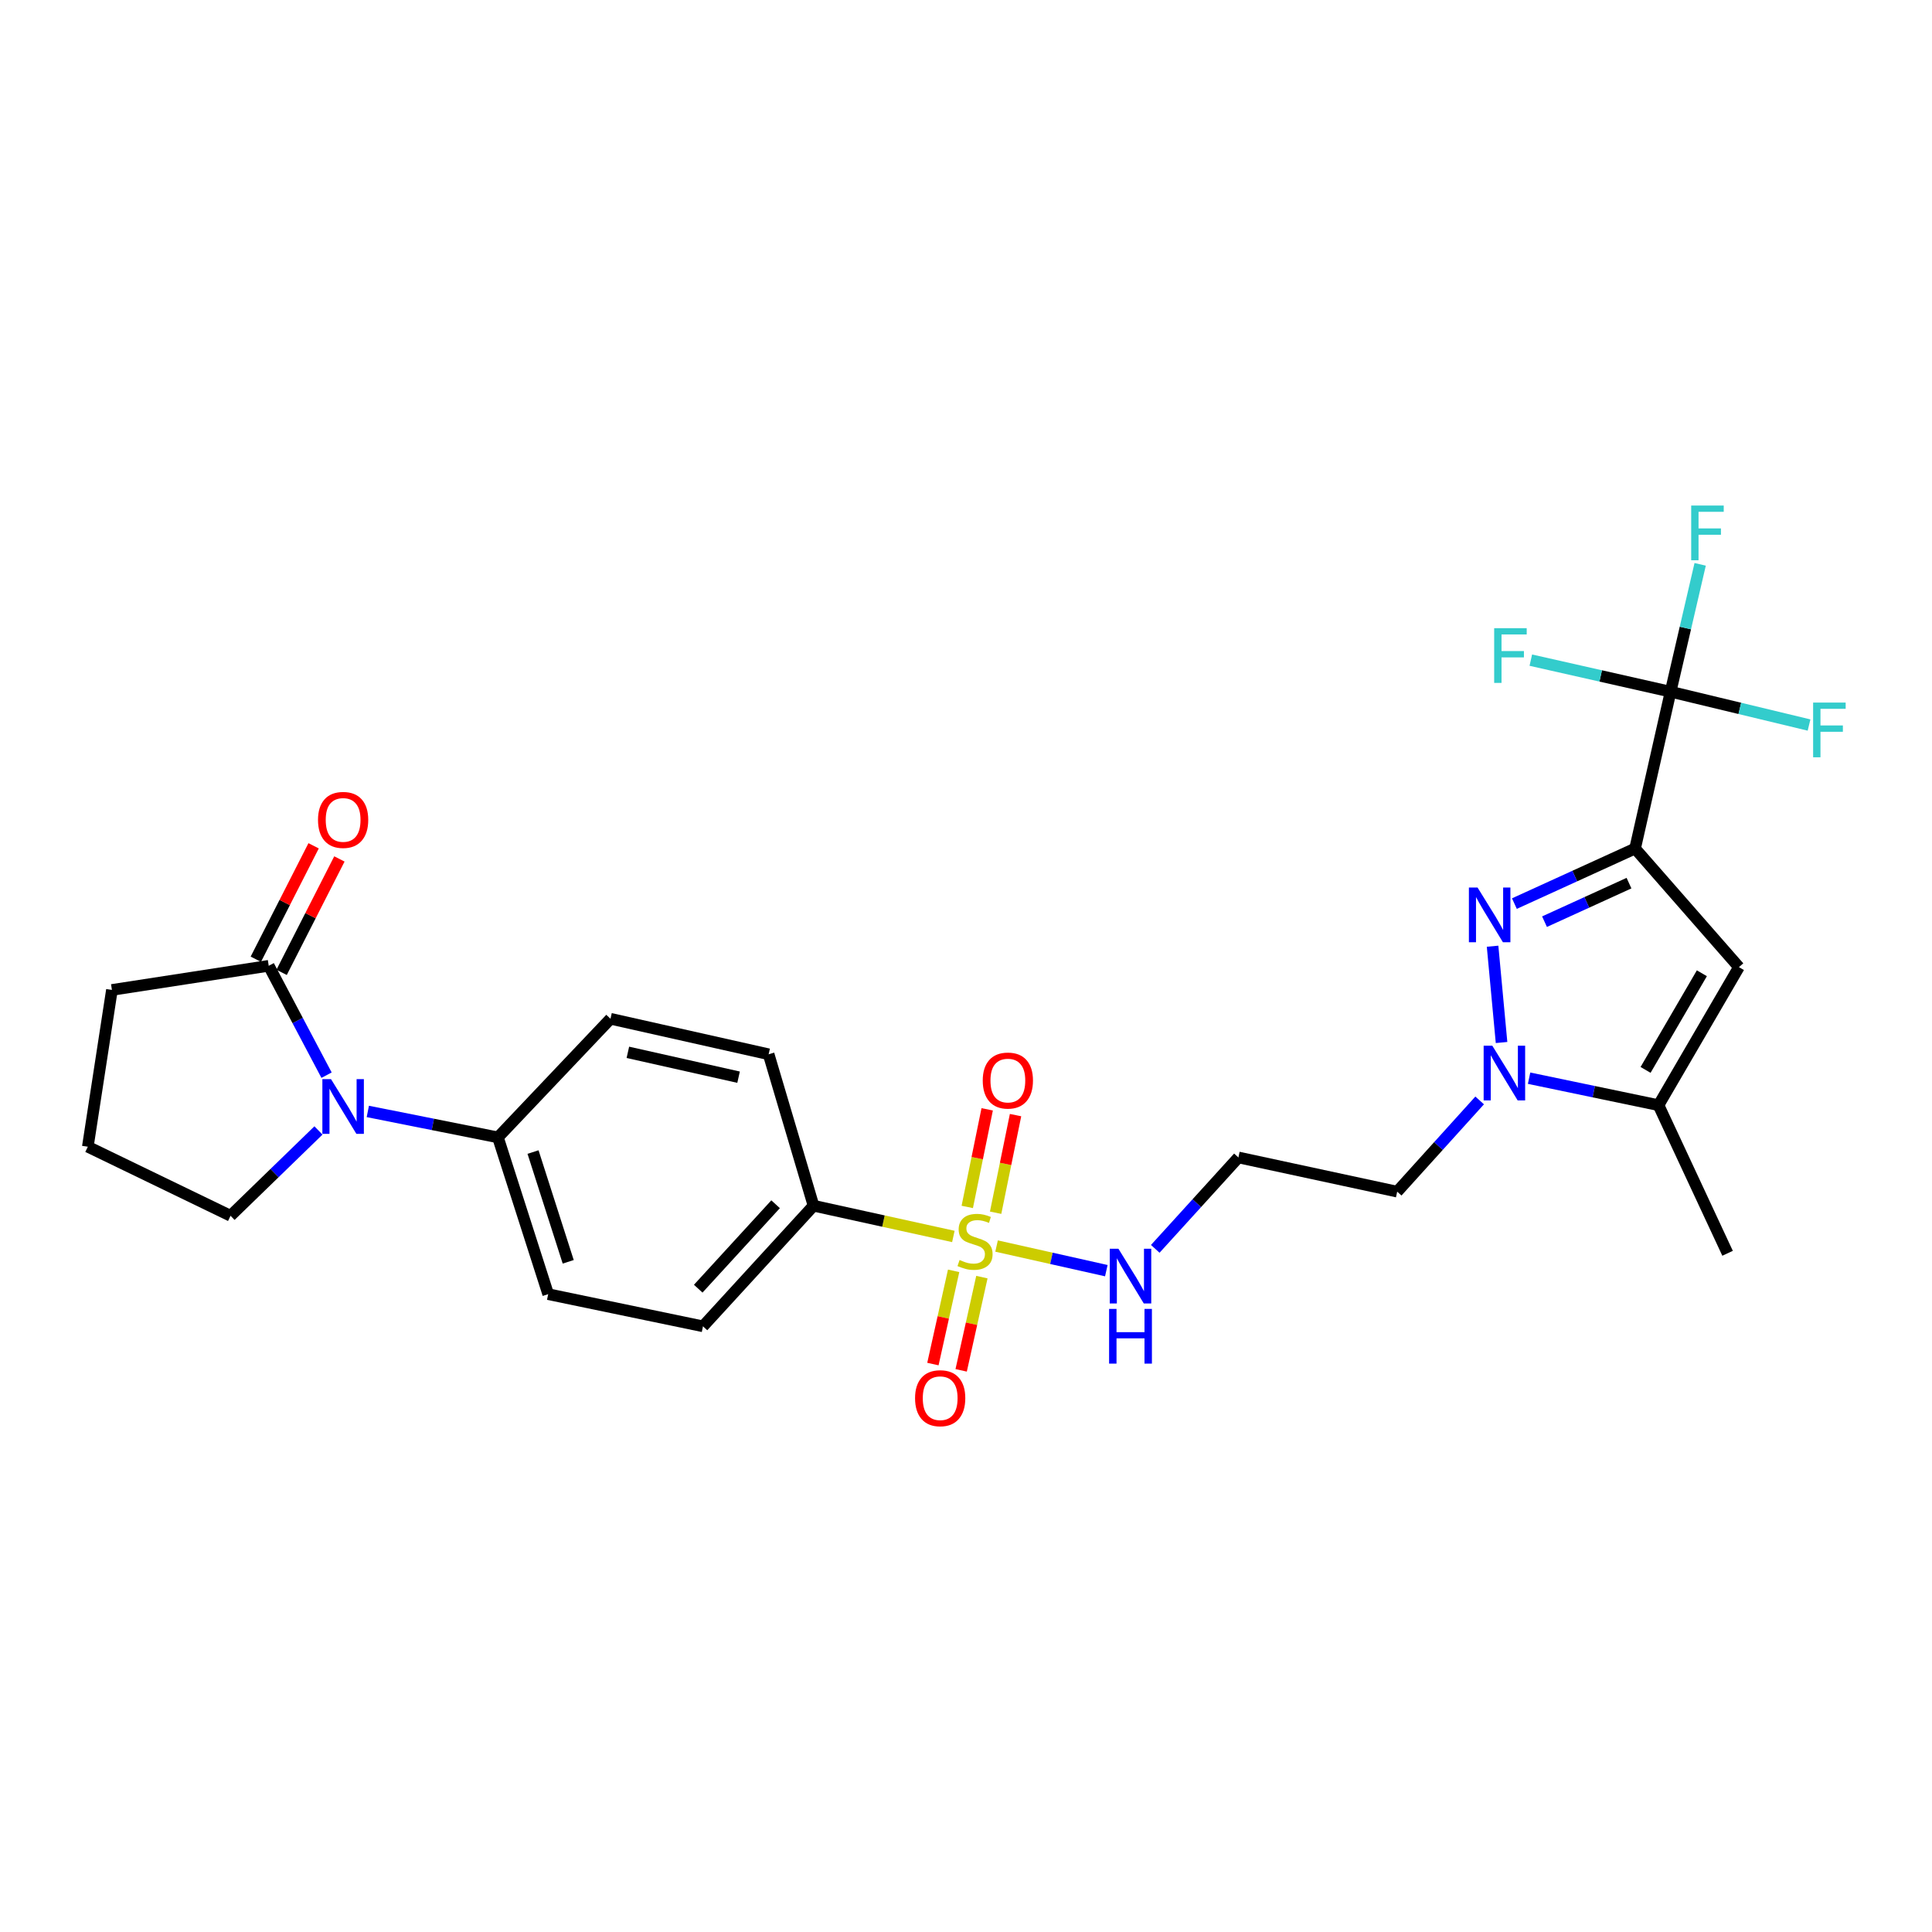<?xml version='1.0' encoding='iso-8859-1'?>
<svg version='1.1' baseProfile='full'
              xmlns='http://www.w3.org/2000/svg'
                      xmlns:rdkit='http://www.rdkit.org/xml'
                      xmlns:xlink='http://www.w3.org/1999/xlink'
                  xml:space='preserve'
width='1000px' height='1000px' viewBox='0 0 1000 1000'>
<!-- END OF HEADER -->
<rect style='opacity:1.0;fill:#FFFFFF;stroke:none' width='1000' height='1000' x='0' y='0'> </rect>
<path class='bond-0' d='M 846.316,439.202 L 815.083,453.451' style='fill:none;fill-rule:evenodd;stroke:#000000;stroke-width:6px;stroke-linecap:butt;stroke-linejoin:miter;stroke-opacity:1' />
<path class='bond-0' d='M 815.083,453.451 L 783.85,467.7' style='fill:none;fill-rule:evenodd;stroke:#0000FF;stroke-width:6px;stroke-linecap:butt;stroke-linejoin:miter;stroke-opacity:1' />
<path class='bond-0' d='M 843.164,457.107 L 821.301,467.081' style='fill:none;fill-rule:evenodd;stroke:#000000;stroke-width:6px;stroke-linecap:butt;stroke-linejoin:miter;stroke-opacity:1' />
<path class='bond-0' d='M 821.301,467.081 L 799.438,477.055' style='fill:none;fill-rule:evenodd;stroke:#0000FF;stroke-width:6px;stroke-linecap:butt;stroke-linejoin:miter;stroke-opacity:1' />
<path class='bond-3' d='M 846.316,439.202 L 900.074,500.585' style='fill:none;fill-rule:evenodd;stroke:#000000;stroke-width:6px;stroke-linecap:butt;stroke-linejoin:miter;stroke-opacity:1' />
<path class='bond-4' d='M 846.316,439.202 L 864.693,358.036' style='fill:none;fill-rule:evenodd;stroke:#000000;stroke-width:6px;stroke-linecap:butt;stroke-linejoin:miter;stroke-opacity:1' />
<path class='bond-2' d='M 772.554,489.758 L 777.2,539.6' style='fill:none;fill-rule:evenodd;stroke:#0000FF;stroke-width:6px;stroke-linecap:butt;stroke-linejoin:miter;stroke-opacity:1' />
<path class='bond-1' d='M 515.821,644.95 L 544.226,651.319' style='fill:none;fill-rule:evenodd;stroke:#CCCC00;stroke-width:6px;stroke-linecap:butt;stroke-linejoin:miter;stroke-opacity:1' />
<path class='bond-1' d='M 544.226,651.319 L 572.63,657.689' style='fill:none;fill-rule:evenodd;stroke:#0000FF;stroke-width:6px;stroke-linecap:butt;stroke-linejoin:miter;stroke-opacity:1' />
<path class='bond-8' d='M 493.459,639.985 L 457.267,632.029' style='fill:none;fill-rule:evenodd;stroke:#CCCC00;stroke-width:6px;stroke-linecap:butt;stroke-linejoin:miter;stroke-opacity:1' />
<path class='bond-8' d='M 457.267,632.029 L 421.074,624.074' style='fill:none;fill-rule:evenodd;stroke:#000000;stroke-width:6px;stroke-linecap:butt;stroke-linejoin:miter;stroke-opacity:1' />
<path class='bond-10' d='M 493.597,657.785 L 488.234,681.91' style='fill:none;fill-rule:evenodd;stroke:#CCCC00;stroke-width:6px;stroke-linecap:butt;stroke-linejoin:miter;stroke-opacity:1' />
<path class='bond-10' d='M 488.234,681.91 L 482.871,706.036' style='fill:none;fill-rule:evenodd;stroke:#FF0000;stroke-width:6px;stroke-linecap:butt;stroke-linejoin:miter;stroke-opacity:1' />
<path class='bond-10' d='M 508.222,661.035 L 502.859,685.161' style='fill:none;fill-rule:evenodd;stroke:#CCCC00;stroke-width:6px;stroke-linecap:butt;stroke-linejoin:miter;stroke-opacity:1' />
<path class='bond-10' d='M 502.859,685.161 L 497.496,709.287' style='fill:none;fill-rule:evenodd;stroke:#FF0000;stroke-width:6px;stroke-linecap:butt;stroke-linejoin:miter;stroke-opacity:1' />
<path class='bond-11' d='M 515.334,627.705 L 520.489,602.442' style='fill:none;fill-rule:evenodd;stroke:#CCCC00;stroke-width:6px;stroke-linecap:butt;stroke-linejoin:miter;stroke-opacity:1' />
<path class='bond-11' d='M 520.489,602.442 L 525.645,577.179' style='fill:none;fill-rule:evenodd;stroke:#FF0000;stroke-width:6px;stroke-linecap:butt;stroke-linejoin:miter;stroke-opacity:1' />
<path class='bond-11' d='M 500.655,624.709 L 505.81,599.447' style='fill:none;fill-rule:evenodd;stroke:#CCCC00;stroke-width:6px;stroke-linecap:butt;stroke-linejoin:miter;stroke-opacity:1' />
<path class='bond-11' d='M 505.81,599.447 L 510.966,574.184' style='fill:none;fill-rule:evenodd;stroke:#FF0000;stroke-width:6px;stroke-linecap:butt;stroke-linejoin:miter;stroke-opacity:1' />
<path class='bond-13' d='M 765.865,569.579 L 744.525,593.189' style='fill:none;fill-rule:evenodd;stroke:#0000FF;stroke-width:6px;stroke-linecap:butt;stroke-linejoin:miter;stroke-opacity:1' />
<path class='bond-13' d='M 744.525,593.189 L 723.184,616.799' style='fill:none;fill-rule:evenodd;stroke:#000000;stroke-width:6px;stroke-linecap:butt;stroke-linejoin:miter;stroke-opacity:1' />
<path class='bond-27' d='M 791.451,558.072 L 824.947,565.055' style='fill:none;fill-rule:evenodd;stroke:#0000FF;stroke-width:6px;stroke-linecap:butt;stroke-linejoin:miter;stroke-opacity:1' />
<path class='bond-27' d='M 824.947,565.055 L 858.442,572.038' style='fill:none;fill-rule:evenodd;stroke:#000000;stroke-width:6px;stroke-linecap:butt;stroke-linejoin:miter;stroke-opacity:1' />
<path class='bond-6' d='M 900.074,500.585 L 858.442,572.038' style='fill:none;fill-rule:evenodd;stroke:#000000;stroke-width:6px;stroke-linecap:butt;stroke-linejoin:miter;stroke-opacity:1' />
<path class='bond-6' d='M 880.885,503.76 L 851.743,553.778' style='fill:none;fill-rule:evenodd;stroke:#000000;stroke-width:6px;stroke-linecap:butt;stroke-linejoin:miter;stroke-opacity:1' />
<path class='bond-18' d='M 864.693,358.036 L 828.521,349.863' style='fill:none;fill-rule:evenodd;stroke:#000000;stroke-width:6px;stroke-linecap:butt;stroke-linejoin:miter;stroke-opacity:1' />
<path class='bond-18' d='M 828.521,349.863 L 792.348,341.691' style='fill:none;fill-rule:evenodd;stroke:#33CCCC;stroke-width:6px;stroke-linecap:butt;stroke-linejoin:miter;stroke-opacity:1' />
<path class='bond-19' d='M 864.693,358.036 L 900.525,366.656' style='fill:none;fill-rule:evenodd;stroke:#000000;stroke-width:6px;stroke-linecap:butt;stroke-linejoin:miter;stroke-opacity:1' />
<path class='bond-19' d='M 900.525,366.656 L 936.358,375.277' style='fill:none;fill-rule:evenodd;stroke:#33CCCC;stroke-width:6px;stroke-linecap:butt;stroke-linejoin:miter;stroke-opacity:1' />
<path class='bond-20' d='M 864.693,358.036 L 872.347,325.067' style='fill:none;fill-rule:evenodd;stroke:#000000;stroke-width:6px;stroke-linecap:butt;stroke-linejoin:miter;stroke-opacity:1' />
<path class='bond-20' d='M 872.347,325.067 L 880.001,292.099' style='fill:none;fill-rule:evenodd;stroke:#33CCCC;stroke-width:6px;stroke-linecap:butt;stroke-linejoin:miter;stroke-opacity:1' />
<path class='bond-5' d='M 190.382,575.277 L 224.054,581.989' style='fill:none;fill-rule:evenodd;stroke:#0000FF;stroke-width:6px;stroke-linecap:butt;stroke-linejoin:miter;stroke-opacity:1' />
<path class='bond-5' d='M 224.054,581.989 L 257.726,588.701' style='fill:none;fill-rule:evenodd;stroke:#000000;stroke-width:6px;stroke-linecap:butt;stroke-linejoin:miter;stroke-opacity:1' />
<path class='bond-7' d='M 169.024,556.509 L 154.056,528.201' style='fill:none;fill-rule:evenodd;stroke:#0000FF;stroke-width:6px;stroke-linecap:butt;stroke-linejoin:miter;stroke-opacity:1' />
<path class='bond-7' d='M 154.056,528.201 L 139.089,499.894' style='fill:none;fill-rule:evenodd;stroke:#000000;stroke-width:6px;stroke-linecap:butt;stroke-linejoin:miter;stroke-opacity:1' />
<path class='bond-23' d='M 164.83,585.123 L 142.08,607.204' style='fill:none;fill-rule:evenodd;stroke:#0000FF;stroke-width:6px;stroke-linecap:butt;stroke-linejoin:miter;stroke-opacity:1' />
<path class='bond-23' d='M 142.08,607.204 L 119.33,629.284' style='fill:none;fill-rule:evenodd;stroke:#000000;stroke-width:6px;stroke-linecap:butt;stroke-linejoin:miter;stroke-opacity:1' />
<path class='bond-25' d='M 858.442,572.038 L 894.19,648.702' style='fill:none;fill-rule:evenodd;stroke:#000000;stroke-width:6px;stroke-linecap:butt;stroke-linejoin:miter;stroke-opacity:1' />
<path class='bond-14' d='M 145.763,503.294 L 160.719,473.94' style='fill:none;fill-rule:evenodd;stroke:#000000;stroke-width:6px;stroke-linecap:butt;stroke-linejoin:miter;stroke-opacity:1' />
<path class='bond-14' d='M 160.719,473.94 L 175.674,444.585' style='fill:none;fill-rule:evenodd;stroke:#FF0000;stroke-width:6px;stroke-linecap:butt;stroke-linejoin:miter;stroke-opacity:1' />
<path class='bond-14' d='M 132.414,496.493 L 147.37,467.139' style='fill:none;fill-rule:evenodd;stroke:#000000;stroke-width:6px;stroke-linecap:butt;stroke-linejoin:miter;stroke-opacity:1' />
<path class='bond-14' d='M 147.37,467.139 L 162.325,437.784' style='fill:none;fill-rule:evenodd;stroke:#FF0000;stroke-width:6px;stroke-linecap:butt;stroke-linejoin:miter;stroke-opacity:1' />
<path class='bond-24' d='M 139.089,499.894 L 57.931,512.387' style='fill:none;fill-rule:evenodd;stroke:#000000;stroke-width:6px;stroke-linecap:butt;stroke-linejoin:miter;stroke-opacity:1' />
<path class='bond-16' d='M 421.074,624.074 L 363.861,686.505' style='fill:none;fill-rule:evenodd;stroke:#000000;stroke-width:6px;stroke-linecap:butt;stroke-linejoin:miter;stroke-opacity:1' />
<path class='bond-16' d='M 401.447,623.317 L 361.398,667.018' style='fill:none;fill-rule:evenodd;stroke:#000000;stroke-width:6px;stroke-linecap:butt;stroke-linejoin:miter;stroke-opacity:1' />
<path class='bond-17' d='M 421.074,624.074 L 397.844,545.687' style='fill:none;fill-rule:evenodd;stroke:#000000;stroke-width:6px;stroke-linecap:butt;stroke-linejoin:miter;stroke-opacity:1' />
<path class='bond-9' d='M 257.726,588.701 L 315.987,527.31' style='fill:none;fill-rule:evenodd;stroke:#000000;stroke-width:6px;stroke-linecap:butt;stroke-linejoin:miter;stroke-opacity:1' />
<path class='bond-28' d='M 257.726,588.701 L 283.744,669.859' style='fill:none;fill-rule:evenodd;stroke:#000000;stroke-width:6px;stroke-linecap:butt;stroke-linejoin:miter;stroke-opacity:1' />
<path class='bond-28' d='M 275.895,596.301 L 294.107,653.112' style='fill:none;fill-rule:evenodd;stroke:#000000;stroke-width:6px;stroke-linecap:butt;stroke-linejoin:miter;stroke-opacity:1' />
<path class='bond-12' d='M 597.961,646.407 L 619.478,622.751' style='fill:none;fill-rule:evenodd;stroke:#0000FF;stroke-width:6px;stroke-linecap:butt;stroke-linejoin:miter;stroke-opacity:1' />
<path class='bond-12' d='M 619.478,622.751 L 640.994,599.096' style='fill:none;fill-rule:evenodd;stroke:#000000;stroke-width:6px;stroke-linecap:butt;stroke-linejoin:miter;stroke-opacity:1' />
<path class='bond-15' d='M 723.184,616.799 L 640.994,599.096' style='fill:none;fill-rule:evenodd;stroke:#000000;stroke-width:6px;stroke-linecap:butt;stroke-linejoin:miter;stroke-opacity:1' />
<path class='bond-22' d='M 363.861,686.505 L 283.744,669.859' style='fill:none;fill-rule:evenodd;stroke:#000000;stroke-width:6px;stroke-linecap:butt;stroke-linejoin:miter;stroke-opacity:1' />
<path class='bond-21' d='M 397.844,545.687 L 315.987,527.31' style='fill:none;fill-rule:evenodd;stroke:#000000;stroke-width:6px;stroke-linecap:butt;stroke-linejoin:miter;stroke-opacity:1' />
<path class='bond-21' d='M 382.284,557.548 L 324.984,544.684' style='fill:none;fill-rule:evenodd;stroke:#000000;stroke-width:6px;stroke-linecap:butt;stroke-linejoin:miter;stroke-opacity:1' />
<path class='bond-26' d='M 119.33,629.284 L 45.455,593.545' style='fill:none;fill-rule:evenodd;stroke:#000000;stroke-width:6px;stroke-linecap:butt;stroke-linejoin:miter;stroke-opacity:1' />
<path class='bond-29' d='M 57.931,512.387 L 45.455,593.545' style='fill:none;fill-rule:evenodd;stroke:#000000;stroke-width:6px;stroke-linecap:butt;stroke-linejoin:miter;stroke-opacity:1' />
<path  class='atom-1' d='M 764.782 459.383
L 774.062 474.383
Q 774.982 475.863, 776.462 478.543
Q 777.942 481.223, 778.022 481.383
L 778.022 459.383
L 781.782 459.383
L 781.782 487.703
L 777.902 487.703
L 767.942 471.303
Q 766.782 469.383, 765.542 467.183
Q 764.342 464.983, 763.982 464.303
L 763.982 487.703
L 760.302 487.703
L 760.302 459.383
L 764.782 459.383
' fill='#0000FF'/>
<path  class='atom-2' d='M 496.679 652.171
Q 496.999 652.291, 498.319 652.851
Q 499.639 653.411, 501.079 653.771
Q 502.559 654.091, 503.999 654.091
Q 506.679 654.091, 508.239 652.811
Q 509.799 651.491, 509.799 649.211
Q 509.799 647.651, 508.999 646.691
Q 508.239 645.731, 507.039 645.211
Q 505.839 644.691, 503.839 644.091
Q 501.319 643.331, 499.799 642.611
Q 498.319 641.891, 497.239 640.371
Q 496.199 638.851, 496.199 636.291
Q 496.199 632.731, 498.599 630.531
Q 501.039 628.331, 505.839 628.331
Q 509.119 628.331, 512.839 629.891
L 511.919 632.971
Q 508.519 631.571, 505.959 631.571
Q 503.199 631.571, 501.679 632.731
Q 500.159 633.851, 500.199 635.811
Q 500.199 637.331, 500.959 638.251
Q 501.759 639.171, 502.879 639.691
Q 504.039 640.211, 505.959 640.811
Q 508.519 641.611, 510.039 642.411
Q 511.559 643.211, 512.639 644.851
Q 513.759 646.451, 513.759 649.211
Q 513.759 653.131, 511.119 655.251
Q 508.519 657.331, 504.159 657.331
Q 501.639 657.331, 499.719 656.771
Q 497.839 656.251, 495.599 655.331
L 496.679 652.171
' fill='#CCCC00'/>
<path  class='atom-3' d='M 772.414 541.249
L 781.694 556.249
Q 782.614 557.729, 784.094 560.409
Q 785.574 563.089, 785.654 563.249
L 785.654 541.249
L 789.414 541.249
L 789.414 569.569
L 785.534 569.569
L 775.574 553.169
Q 774.414 551.249, 773.174 549.049
Q 771.974 546.849, 771.614 546.169
L 771.614 569.569
L 767.934 569.569
L 767.934 541.249
L 772.414 541.249
' fill='#0000FF'/>
<path  class='atom-6' d='M 171.34 558.569
L 180.62 573.569
Q 181.54 575.049, 183.02 577.729
Q 184.5 580.409, 184.58 580.569
L 184.58 558.569
L 188.34 558.569
L 188.34 586.889
L 184.46 586.889
L 174.5 570.489
Q 173.34 568.569, 172.1 566.369
Q 170.9 564.169, 170.54 563.489
L 170.54 586.889
L 166.86 586.889
L 166.86 558.569
L 171.34 558.569
' fill='#0000FF'/>
<path  class='atom-11' d='M 473.635 723.706
Q 473.635 716.906, 476.995 713.106
Q 480.355 709.306, 486.635 709.306
Q 492.915 709.306, 496.275 713.106
Q 499.635 716.906, 499.635 723.706
Q 499.635 730.586, 496.235 734.506
Q 492.835 738.386, 486.635 738.386
Q 480.395 738.386, 476.995 734.506
Q 473.635 730.626, 473.635 723.706
M 486.635 735.186
Q 490.955 735.186, 493.275 732.306
Q 495.635 729.386, 495.635 723.706
Q 495.635 718.146, 493.275 715.346
Q 490.955 712.506, 486.635 712.506
Q 482.315 712.506, 479.955 715.306
Q 477.635 718.106, 477.635 723.706
Q 477.635 729.426, 479.955 732.306
Q 482.315 735.186, 486.635 735.186
' fill='#FF0000'/>
<path  class='atom-12' d='M 508.667 559.292
Q 508.667 552.492, 512.027 548.692
Q 515.387 544.892, 521.667 544.892
Q 527.947 544.892, 531.307 548.692
Q 534.667 552.492, 534.667 559.292
Q 534.667 566.172, 531.267 570.092
Q 527.867 573.972, 521.667 573.972
Q 515.427 573.972, 512.027 570.092
Q 508.667 566.212, 508.667 559.292
M 521.667 570.772
Q 525.987 570.772, 528.307 567.892
Q 530.667 564.972, 530.667 559.292
Q 530.667 553.732, 528.307 550.932
Q 525.987 548.092, 521.667 548.092
Q 517.347 548.092, 514.987 550.892
Q 512.667 553.692, 512.667 559.292
Q 512.667 565.012, 514.987 567.892
Q 517.347 570.772, 521.667 570.772
' fill='#FF0000'/>
<path  class='atom-13' d='M 578.886 646.335
L 588.166 661.335
Q 589.086 662.815, 590.566 665.495
Q 592.046 668.175, 592.126 668.335
L 592.126 646.335
L 595.886 646.335
L 595.886 674.655
L 592.006 674.655
L 582.046 658.255
Q 580.886 656.335, 579.646 654.135
Q 578.446 651.935, 578.086 651.255
L 578.086 674.655
L 574.406 674.655
L 574.406 646.335
L 578.886 646.335
' fill='#0000FF'/>
<path  class='atom-13' d='M 574.066 677.487
L 577.906 677.487
L 577.906 689.527
L 592.386 689.527
L 592.386 677.487
L 596.226 677.487
L 596.226 705.807
L 592.386 705.807
L 592.386 692.727
L 577.906 692.727
L 577.906 705.807
L 574.066 705.807
L 574.066 677.487
' fill='#0000FF'/>
<path  class='atom-15' d='M 164.6 424.384
Q 164.6 417.584, 167.96 413.784
Q 171.32 409.984, 177.6 409.984
Q 183.88 409.984, 187.24 413.784
Q 190.6 417.584, 190.6 424.384
Q 190.6 431.264, 187.2 435.184
Q 183.8 439.064, 177.6 439.064
Q 171.36 439.064, 167.96 435.184
Q 164.6 431.304, 164.6 424.384
M 177.6 435.864
Q 181.92 435.864, 184.24 432.984
Q 186.6 430.064, 186.6 424.384
Q 186.6 418.824, 184.24 416.024
Q 181.92 413.184, 177.6 413.184
Q 173.28 413.184, 170.92 415.984
Q 168.6 418.784, 168.6 424.384
Q 168.6 430.104, 170.92 432.984
Q 173.28 435.864, 177.6 435.864
' fill='#FF0000'/>
<path  class='atom-19' d='M 773.384 325.149
L 790.224 325.149
L 790.224 328.389
L 777.184 328.389
L 777.184 336.989
L 788.784 336.989
L 788.784 340.269
L 777.184 340.269
L 777.184 353.469
L 773.384 353.469
L 773.384 325.149
' fill='#33CCCC'/>
<path  class='atom-20' d='M 938.471 363.651
L 955.311 363.651
L 955.311 366.891
L 942.271 366.891
L 942.271 375.491
L 953.871 375.491
L 953.871 378.771
L 942.271 378.771
L 942.271 391.971
L 938.471 391.971
L 938.471 363.651
' fill='#33CCCC'/>
<path  class='atom-21' d='M 875.358 261.669
L 892.198 261.669
L 892.198 264.909
L 879.158 264.909
L 879.158 273.509
L 890.758 273.509
L 890.758 276.789
L 879.158 276.789
L 879.158 289.989
L 875.358 289.989
L 875.358 261.669
' fill='#33CCCC'/>
</svg>
